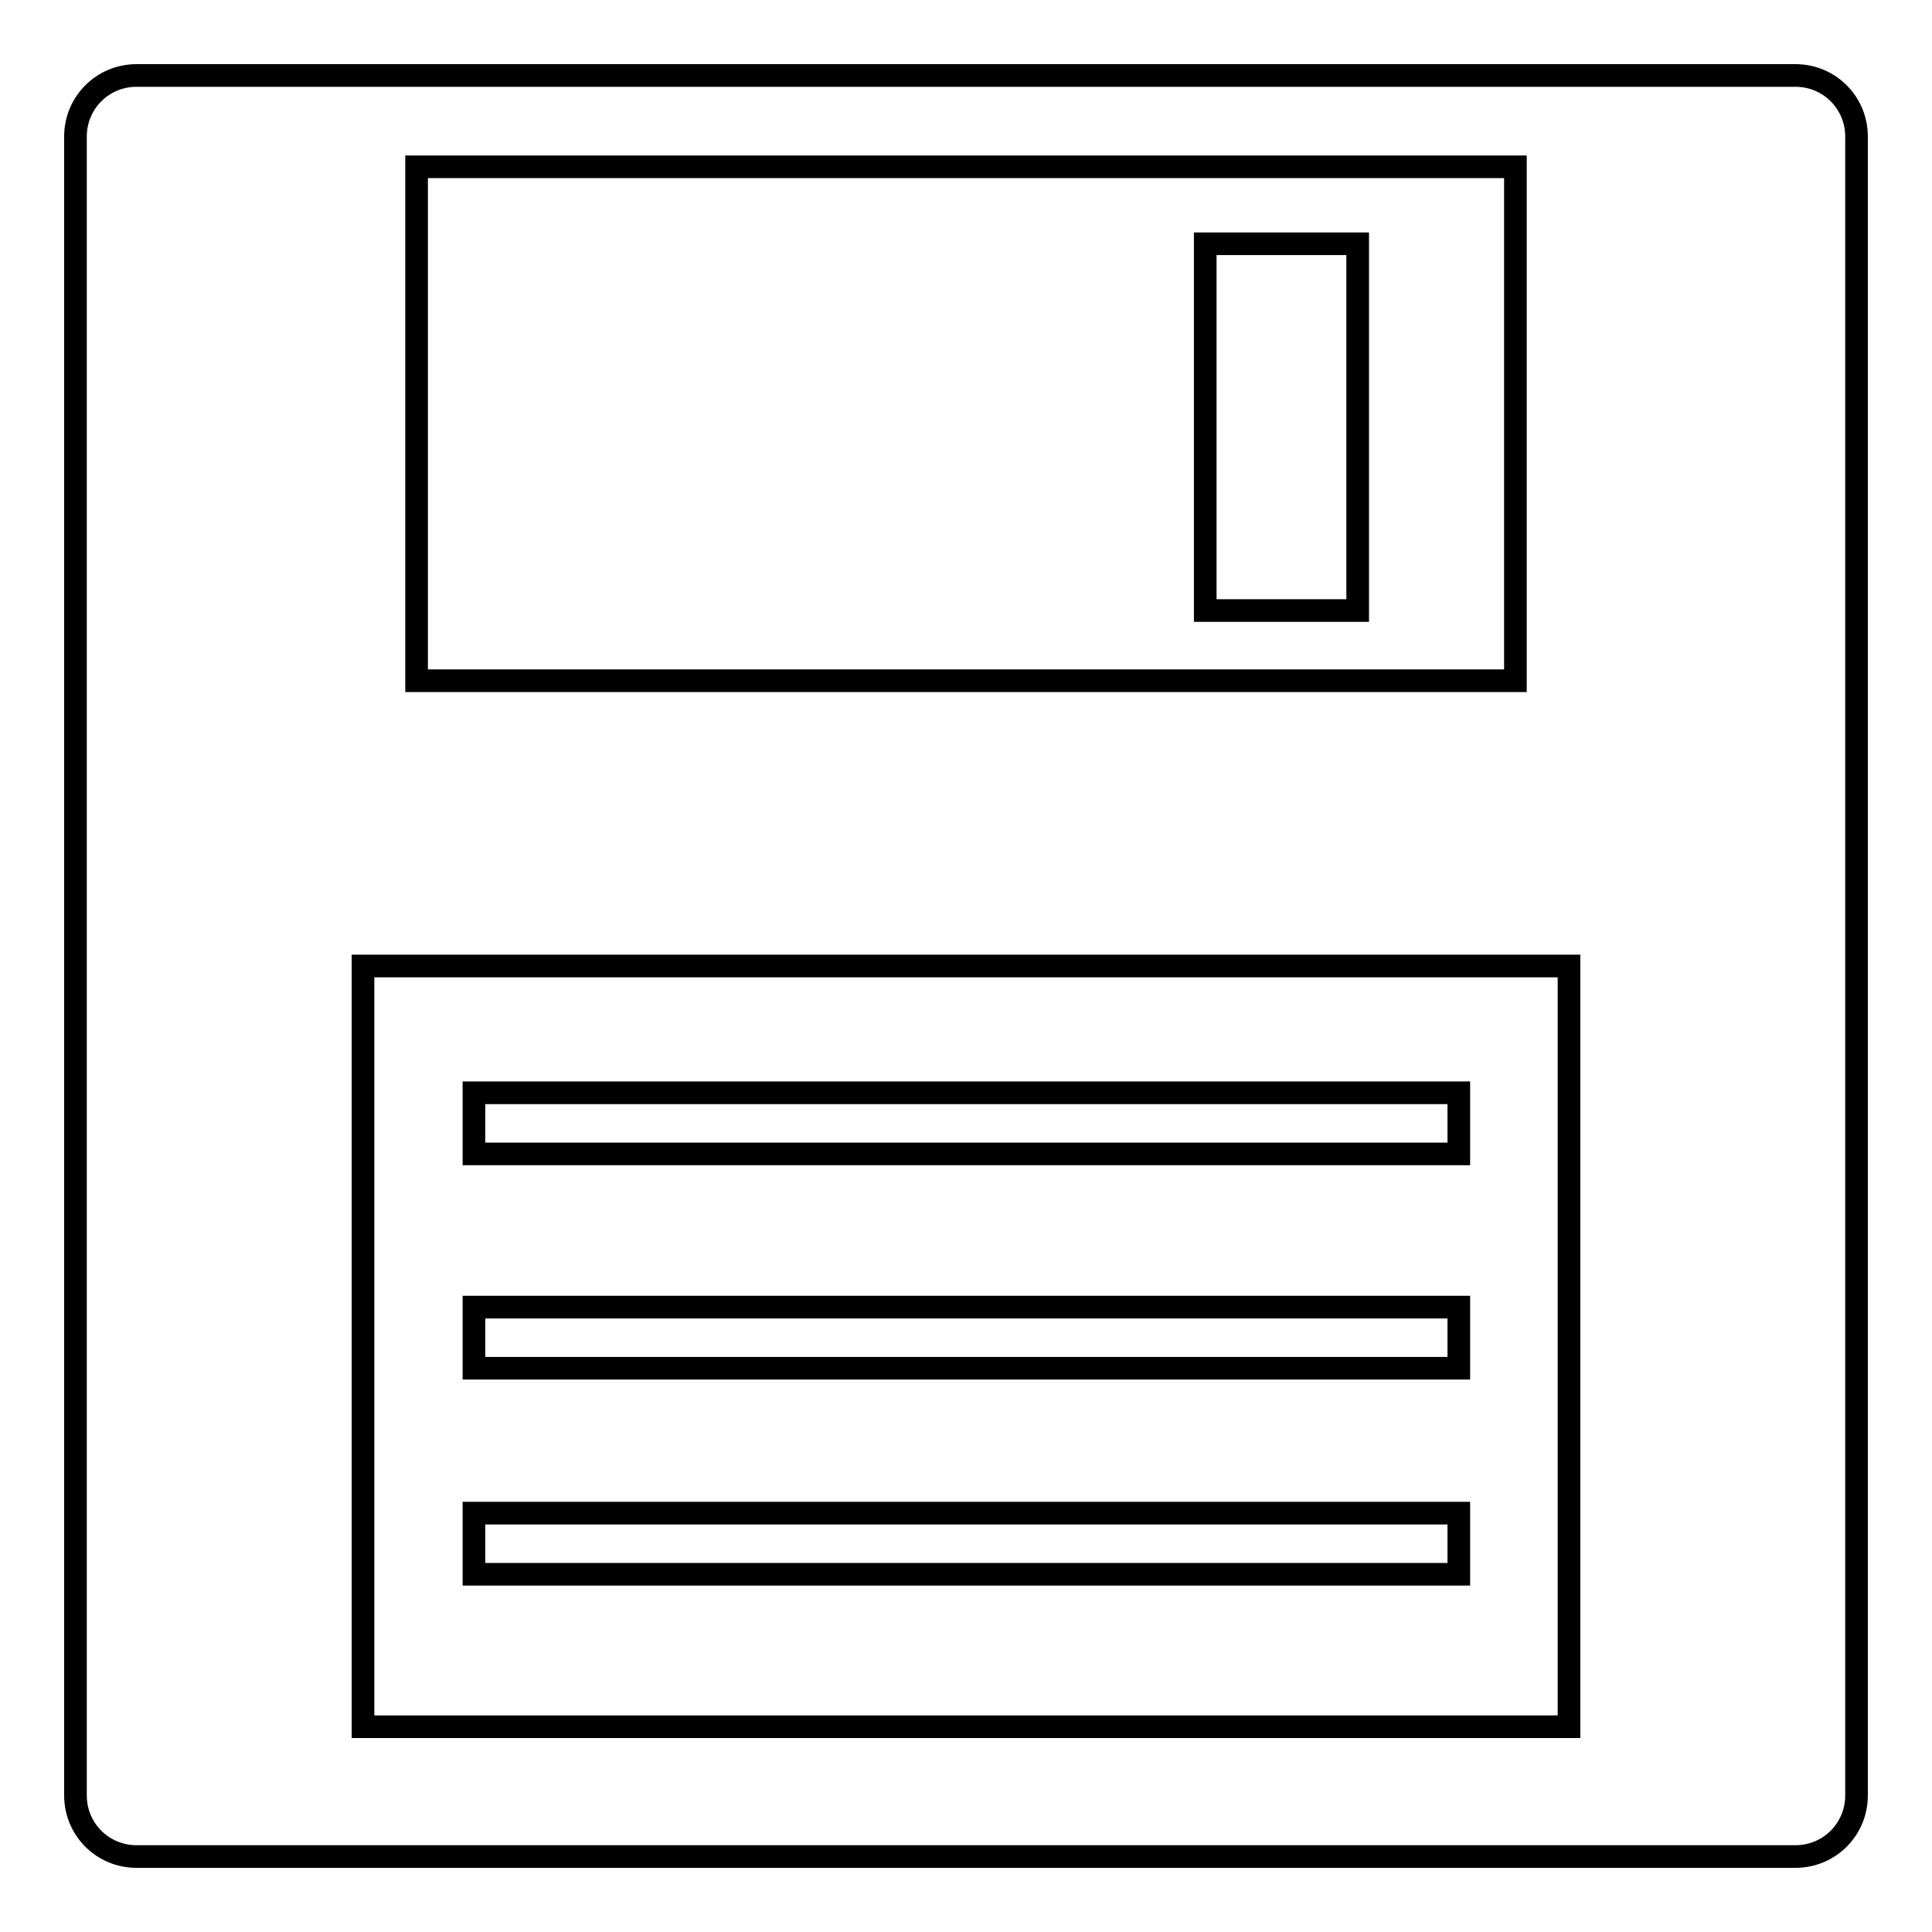 <?xml version="1.0" encoding="utf-8"?>
<!-- Svg Vector Icons : http://www.onlinewebfonts.com/icon -->
<!DOCTYPE svg PUBLIC "-//W3C//DTD SVG 1.1//EN" "http://www.w3.org/Graphics/SVG/1.1/DTD/svg11.dtd">
<svg version="1.1" xmlns="http://www.w3.org/2000/svg" xmlns:xlink="http://www.w3.org/1999/xlink" x="0px" y="0px" viewBox="0 0 256 256" enable-background="new 0 0 256 256" xml:space="preserve">
<g> <path stroke-width="3" fill-opacity="0" stroke="#000000"  d="M237.9,10H18.1c-4.5,0-8.1,3.6-8.1,8.1v219.8c0,4.5,3.6,8.1,8.1,8.1h219.8c4.5,0,8.1-3.6,8.1-8.1V18.1 C246,13.6,242.4,10,237.9,10z M55.2,22.1h145.6v68.1H55.2V22.1z M207.9,228.8H48.1V128h159.8V228.8z M159.7,32.3h20.2v48.6h-20.2 V32.3z M193.2,152.9H62.8v-8.1h130.5V152.9z M193.2,181.3H62.8v-8.1h130.5V181.3z M193.2,208.6H62.8v-8.1h130.5V208.6z"/></g>
</svg>
